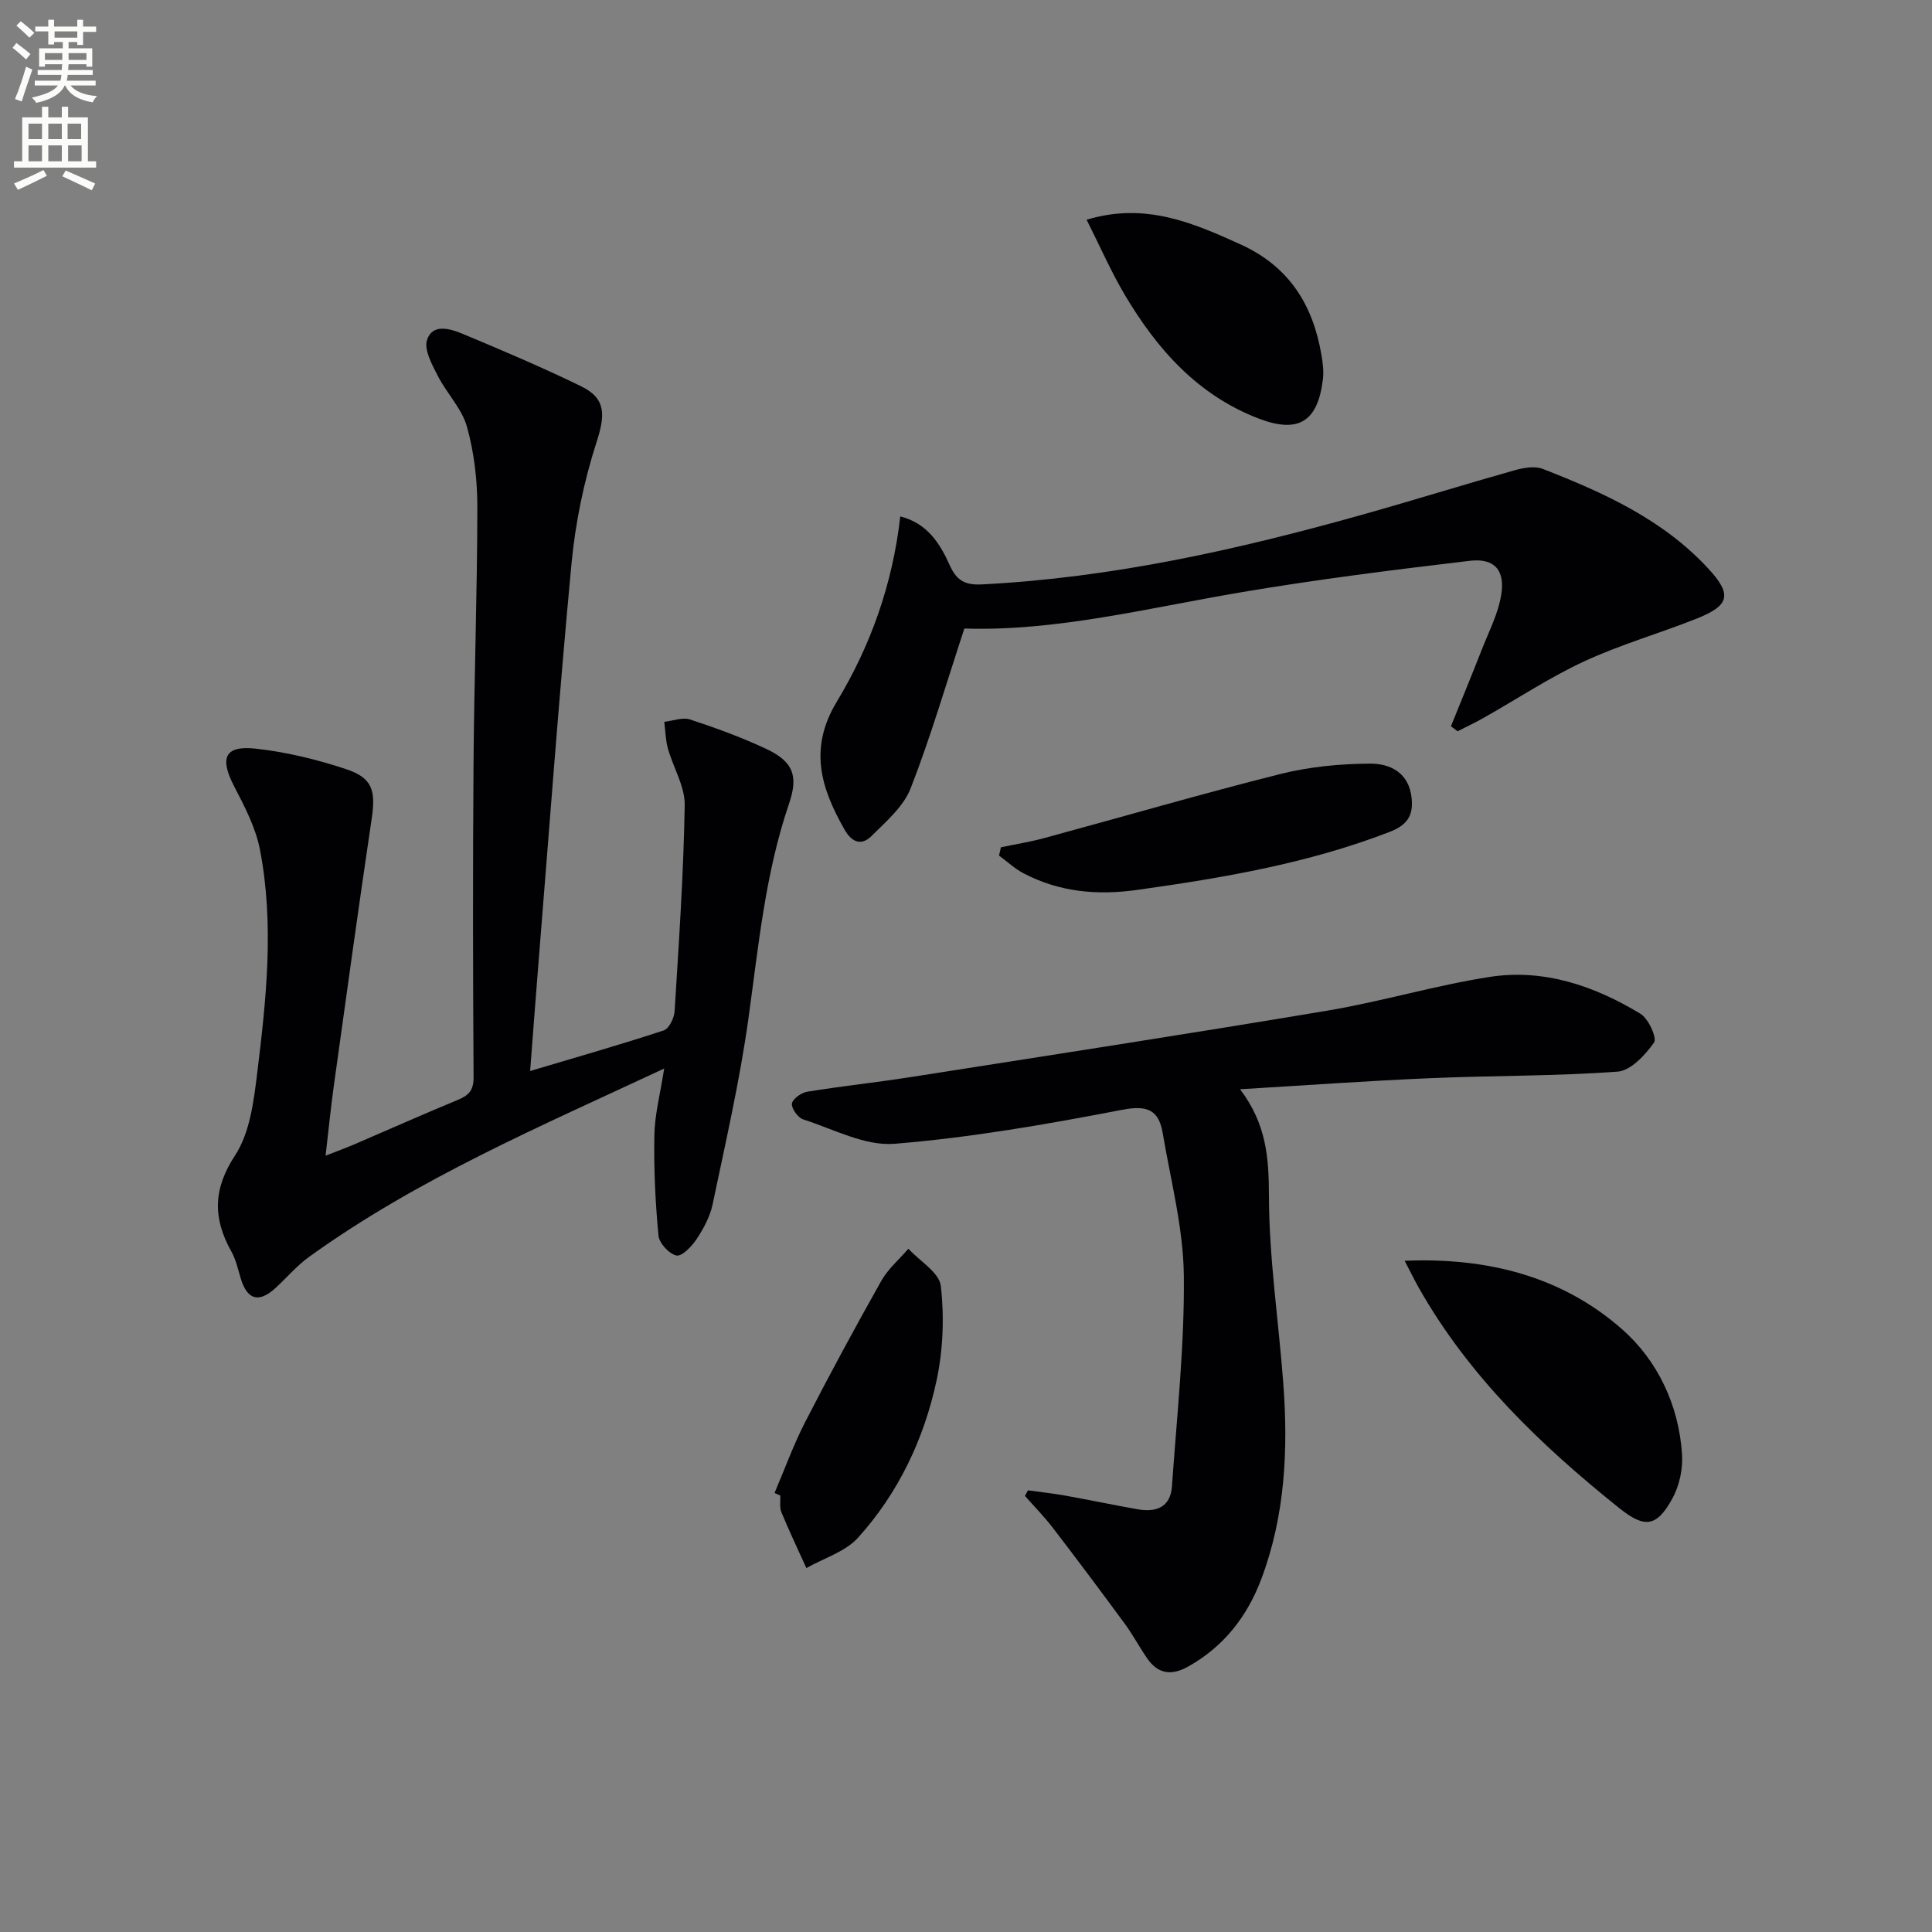 <svg enable-background="new 0 0 400 400" viewBox="0 0 400 400" xmlns="http://www.w3.org/2000/svg"><rect x="0" y="0" width="400" height="400" fill="#808080" stroke="none"/><path d="m2.6 9.9.8-1c.9.7 1.9 1.4 2.9 2.3l-.9 1.1c-1.1-1-2-1.8-2.8-2.4zm.5 10.6c.9-2.1 1.6-4.3 2.3-6.7.4.2.8.4 1.3.6-.7 2.1-1.5 4.3-2.2 6.6zm.3-15.2.9-.9c1 .8 2 1.6 2.8 2.4l-1 1c-.9-.9-1.8-1.7-2.7-2.5zm12.6-1.2h1.2v1.4h2.7v1.1h-2.7v2.7h-1.2v-.6h-1.8v1.3h4.9v3.8h-1.2v-.5h-3.7c0 .4-.1.9-.1 1.2h5.1v1h-5.2c0 .5-.1.9-.2 1.2h6v1h-5.2c1.1 1.3 2.9 2 5.5 2.2-.4.4-.7.8-.9 1.3-2.9-.5-4.8-1.6-5.7-3.5h-.1c-.8 1.7-2.7 2.9-5.9 3.6-.2-.4-.6-.8-.9-1.1 2.8-.6 4.6-1.4 5.4-2.5h-4.8v-1h5.3c.1-.3.2-.7.2-1.2h-4.9v-1h5c0-.4 0-.8.1-1.2h-3.6v.5h-1.2v-3.8h4.9v-1.3h-1.8v.5h-1.2v-2.7h-2.7v-1h2.7v-1.4h1.2v1.4h4.8zm-6.7 8.3h3.6c0-.4 0-.9 0-1.4h-3.6zm1.9-4.6h4.8v-1.3h-4.7v1.3zm6.7 3.2h-3.7v1.4h3.7z" fill="#fbfcfa"/><path d="m8.7 22.1h1.3v2.2h2.8v-2.2h1.3v2.2h4.1v9.1h1.7v1.3h-17v-1.3h1.7v-9.1h4.1zm.3 13.1.7 1.2c-1.8.9-3.8 1.9-6 2.9-.2-.4-.5-.8-.8-1.3 2.3-1 4.4-1.9 6.1-2.8zm-3.1-6.4h2.8v-3.2h-2.8zm0 4.6h2.8v-3.3h-2.8zm4.1-4.6h2.8v-3.2h-2.8zm0 4.6h2.8v-3.3h-2.8zm3.6 1.9c2.1.9 4.1 1.8 6.1 2.7l-.7 1.4c-2.2-1.1-4.2-2-6.1-2.9zm3.2-9.7h-2.8v3.2h2.8zm-2.7 7.8h2.8v-3.3h-2.8z" fill="#fbfcfa"/><g fill="#010104"><path d="m137.51 221.23c-25.88 12.09-51.12 22.85-73.53 39-2.54 1.83-4.62 4.31-6.95 6.45-3.43 3.13-5.84 2.45-7.17-1.94-.58-1.9-1-3.92-1.96-5.63-3.83-6.85-3.83-12.9.78-19.92 3-4.58 3.82-10.92 4.52-16.61 1.91-15.49 3.62-31.1.63-46.62-.88-4.59-3.19-9-5.38-13.22-3.01-5.82-1.94-8.44 4.49-7.74 6.34.69 12.69 2.24 18.76 4.26 5.44 1.81 6.11 4.46 5.26 10.21-2.73 18.39-5.27 36.8-7.83 55.22-.64 4.57-1.09 9.17-1.72 14.58 2.36-.93 4.14-1.57 5.89-2.32 7.17-3.08 14.3-6.26 21.51-9.24 2.25-.93 3.26-1.97 3.24-4.69-.14-21.66-.17-43.33-.01-64.99.13-17.64.77-35.28.79-52.93.01-5.59-.65-11.34-2.14-16.71-1.05-3.79-4.21-6.96-6.06-10.59-1.18-2.32-2.87-5.37-2.22-7.41 1.11-3.45 4.76-2.36 7.31-1.3 8.27 3.45 16.54 6.96 24.6 10.89 5.26 2.56 4.96 6.05 3.17 11.62-2.61 8.1-4.37 16.65-5.17 25.13-2.63 27.96-4.68 55.99-6.94 83.99-.55 6.76-1.04 13.53-1.62 21.02 9.67-2.88 18.72-5.46 27.65-8.4 1.1-.36 2.17-2.55 2.26-3.96.88-14.23 1.86-28.46 2.09-42.7.06-3.87-2.37-7.75-3.47-11.68-.5-1.78-.52-3.69-.76-5.55 1.79-.2 3.78-1 5.34-.49 5.36 1.76 10.69 3.71 15.79 6.1 5.58 2.62 6.67 5.58 4.7 11.34-4.92 14.42-6.32 29.46-8.4 44.44-1.8 12.95-4.75 25.74-7.43 38.55-.53 2.52-1.88 4.99-3.32 7.17-.99 1.5-3.03 3.61-4.15 3.38-1.52-.32-3.58-2.55-3.73-4.12-.65-6.89-.98-13.84-.85-20.75.06-4.25 1.2-8.48 2.03-13.84z"/><path d="m256.74 225.52c5.47 7.19 5.96 14.21 5.98 22 .02 12.91 1.98 25.8 2.96 38.72 1.05 13.86.41 27.58-4.57 40.76-2.91 7.69-7.72 13.87-15.03 18-3.53 2-6.33 1.62-8.61-1.71-1.6-2.32-2.92-4.83-4.59-7.1-4.91-6.68-9.87-13.32-14.92-19.89-1.77-2.31-3.82-4.39-5.75-6.58.21-.39.41-.77.62-1.16 2.52.35 5.06.62 7.56 1.06 5.05.91 10.08 1.96 15.14 2.86 3.82.68 6.81-.41 7.11-4.75 1.01-14.55 2.62-29.12 2.46-43.67-.11-9.83-2.72-19.66-4.37-29.45-.81-4.8-3.17-5.85-8.39-4.84-15.6 3.01-31.32 5.75-47.13 7.04-6.13.5-12.64-3.04-18.89-5.04-1.1-.35-2.47-2.24-2.36-3.26.11-.96 1.93-2.28 3.16-2.48 7.2-1.17 14.47-1.94 21.68-3.07 28.67-4.5 57.35-8.91 85.97-13.71 11.27-1.89 22.3-5.22 33.59-6.98 11.25-1.76 21.72 1.83 31.28 7.62 1.66 1 3.47 5.03 2.81 5.96-1.83 2.57-4.81 5.82-7.54 6.02-12.92.95-25.92.8-38.88 1.36-12.76.54-25.5 1.46-39.29 2.29z"/><path d="m199.66 130.13c-3.8 11.54-6.99 22.51-11.13 33.11-1.48 3.77-5.07 6.84-8.08 9.84-1.99 1.98-3.99 1.48-5.56-1.26-4.93-8.63-7.51-16.83-1.63-26.56 6.97-11.55 11.54-24.27 13.13-38.34 5.62 1.4 8.27 5.69 10.24 10.1 1.49 3.34 3.35 4.15 6.73 3.97 26.87-1.37 52.91-7.18 78.68-14.43 10.54-2.96 20.99-6.22 31.52-9.19 1.85-.52 4.18-.94 5.85-.29 12.6 4.91 24.89 10.46 34.3 20.67 4.93 5.35 4.44 7.6-2.49 10.35-7.7 3.06-15.74 5.35-23.24 8.83-7.19 3.34-13.87 7.78-20.8 11.69-1.76 1-3.6 1.86-5.4 2.78-.46-.35-.92-.69-1.38-1.04 2.12-5.25 4.28-10.47 6.34-15.74 1.49-3.83 3.48-7.61 4.09-11.59.78-5.05-1.49-7.52-6.53-6.92-15.81 1.87-31.62 3.85-47.31 6.51-19.28 3.26-38.34 8.12-57.33 7.51z"/><path d="m290.82 261.03c17.23-.71 32.61 3.26 45.01 14.17 7.33 6.44 11.77 15.72 12.42 25.94.19 2.98-.54 6.41-1.96 9.03-3.3 6.06-5.8 6.27-11.09 2.03-16.21-12.99-31.05-27.22-41.42-45.52-.95-1.68-1.8-3.43-2.96-5.65z"/><path d="m224.97 45.49c12.1-3.64 21.89.58 31.85 5.1 10.1 4.59 15.01 12.51 16.78 22.94.27 1.62.49 3.32.3 4.93-1.05 8.92-5.12 11.36-13.4 8.16-12.58-4.86-20.96-14.34-27.61-25.55-2.86-4.82-5.11-10-7.92-15.58z"/><path d="m207.23 175.42c3.01-.63 6.06-1.11 9.02-1.92 16.28-4.41 32.48-9.14 48.83-13.25 6-1.51 12.35-2.11 18.55-2.15 4.18-.02 8.11 1.85 8.64 7.2.37 3.73-1.07 5.59-4.62 6.96-16.83 6.5-34.4 9.49-52.16 11.98-8.36 1.17-16.17.46-23.61-3.45-1.82-.96-3.37-2.43-5.05-3.66.15-.57.28-1.14.4-1.71z"/><path d="m160.36 309.11c2.1-4.92 3.92-9.99 6.36-14.73 5.05-9.83 10.32-19.56 15.74-29.19 1.4-2.48 3.71-4.44 5.61-6.65 2.35 2.56 6.4 4.92 6.72 7.71.73 6.42.47 13.22-.88 19.55-2.6 12.12-7.9 23.3-16.26 32.56-2.64 2.93-7.09 4.24-10.7 6.29-1.74-3.85-3.56-7.66-5.17-11.56-.42-1.01-.17-2.3-.23-3.46-.4-.17-.79-.34-1.19-.52z"/></g></svg>
